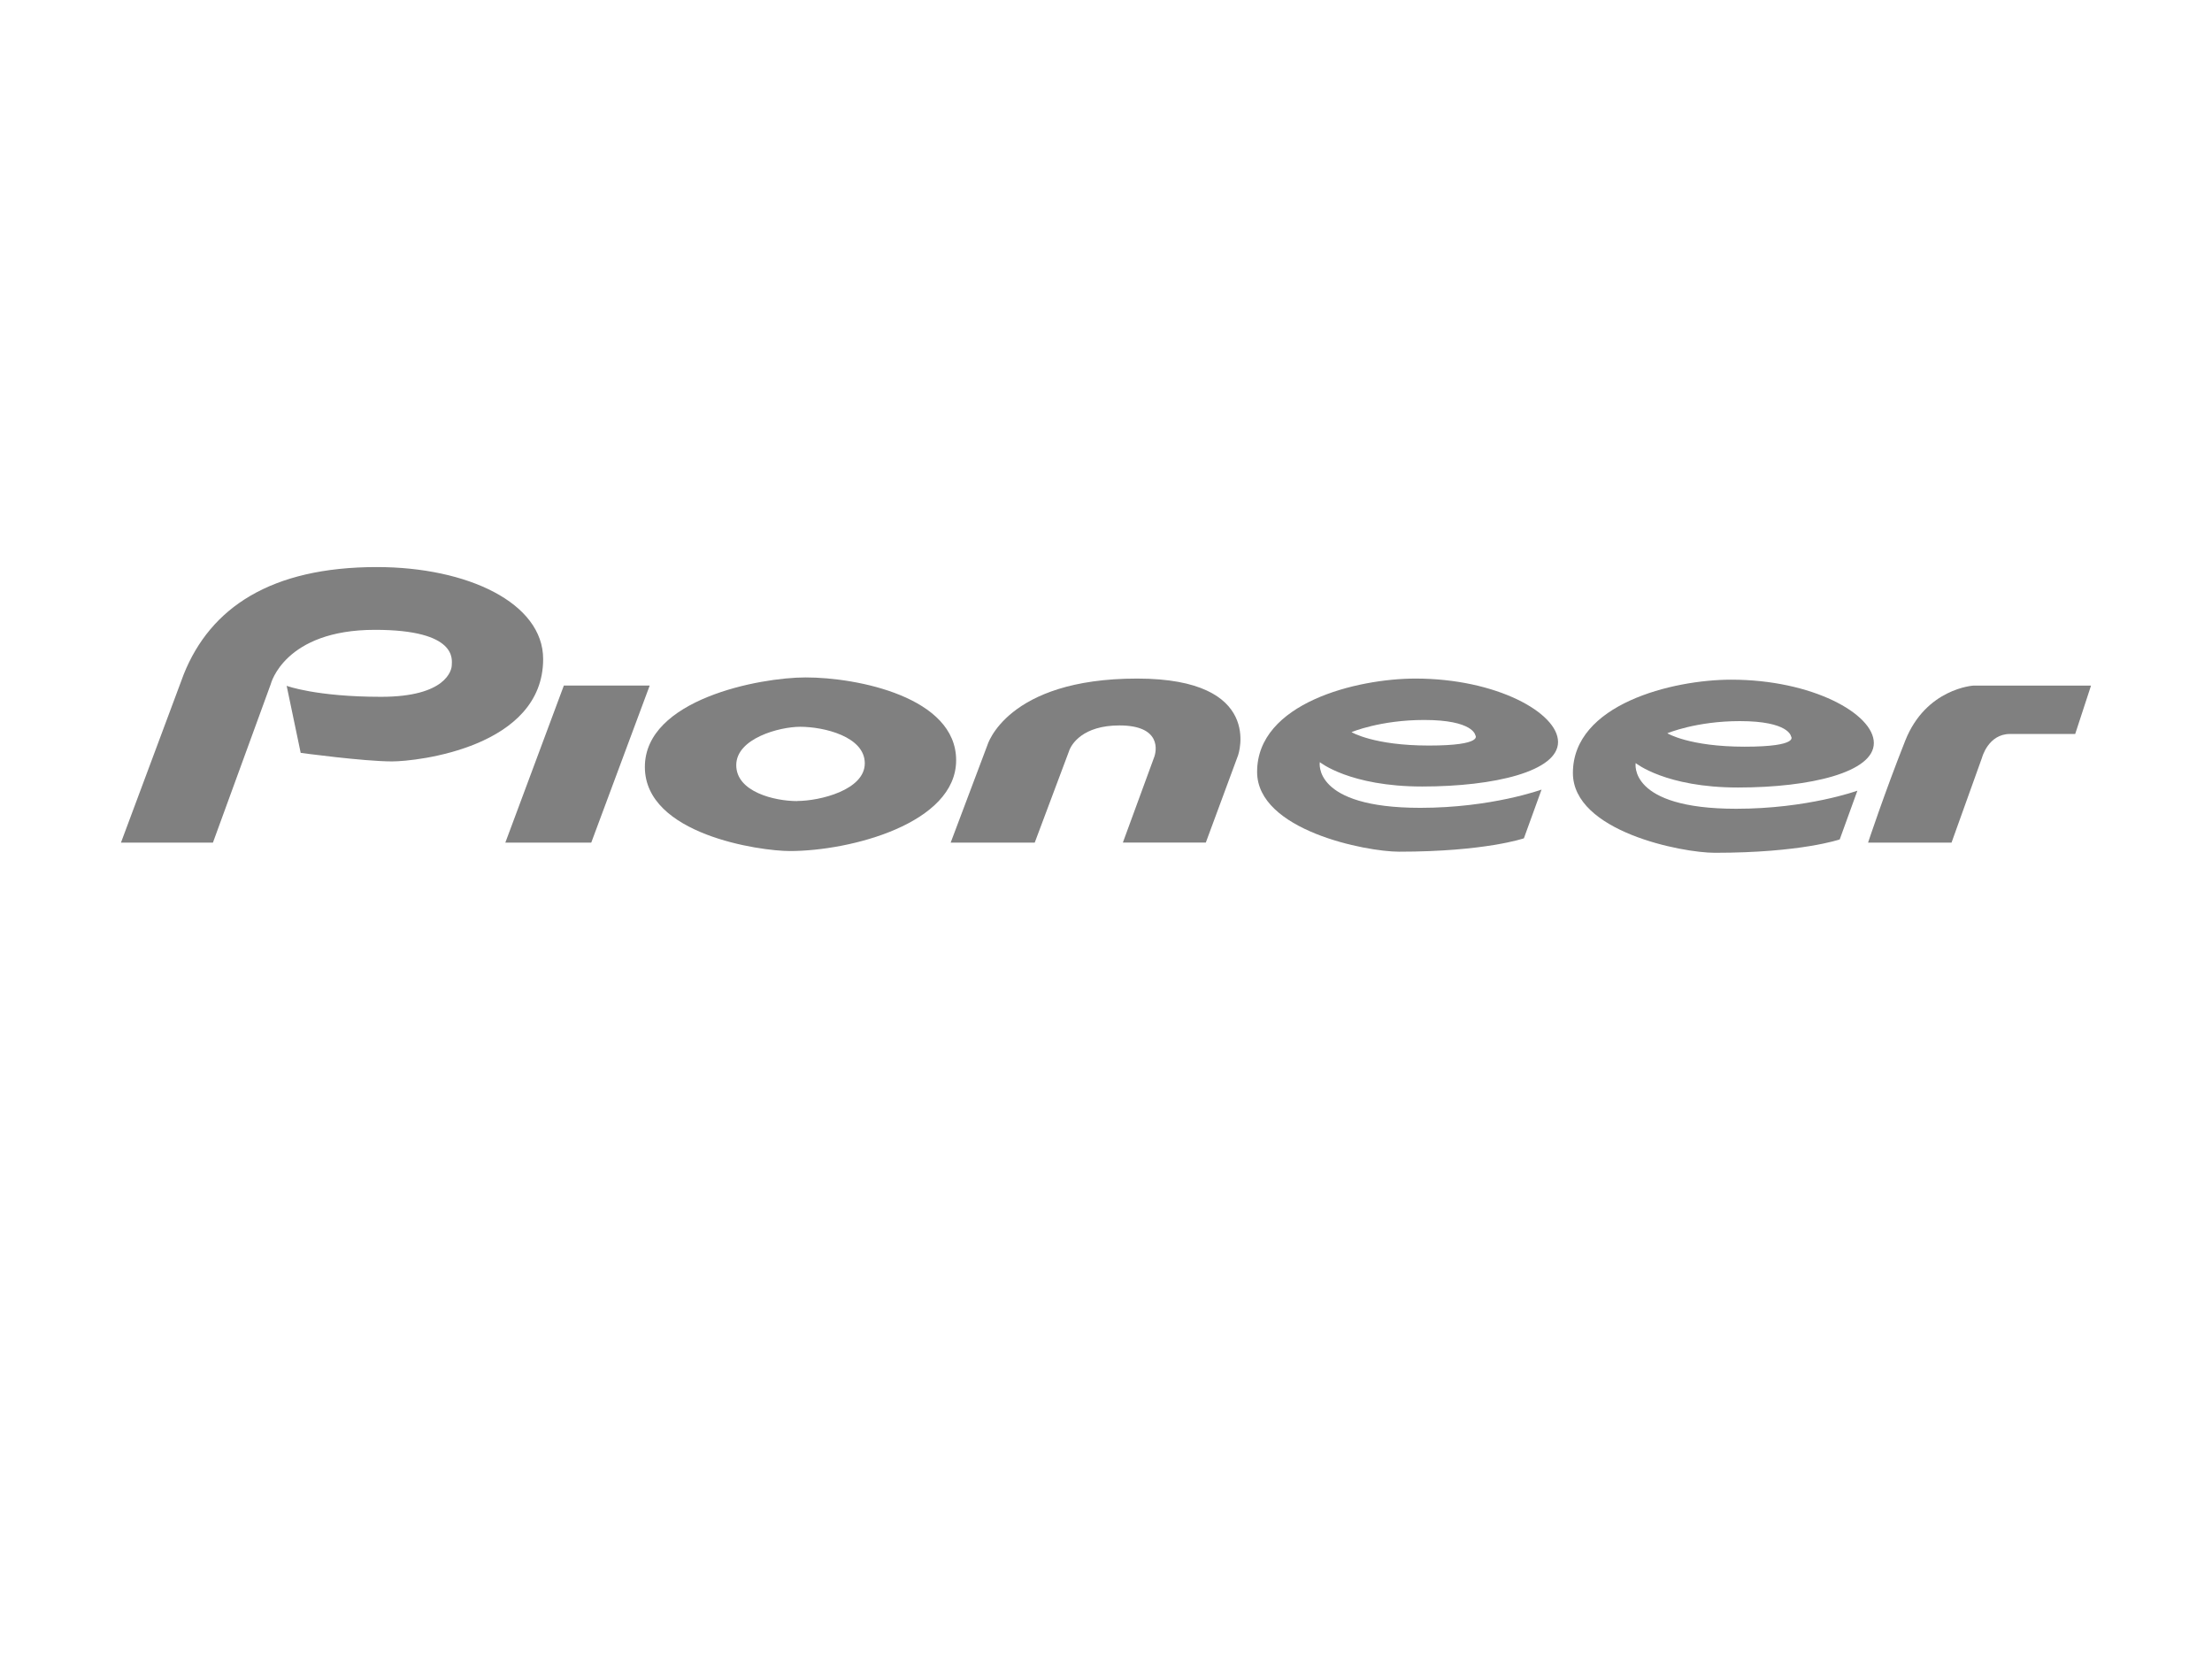<svg id="pioneer" xmlns="http://www.w3.org/2000/svg" viewBox="0 0 640 480"><defs><style>.cls-1{fill:gray;}</style></defs><title>pioneer</title><path class="cls-1" d="M157.15,190.68c0-16.22-21.87-26.61-48.12-26.61-30.67,0-48.14,11.75-55.86,31L35,243.79H61.61l16.74-45.88s3.89-15.68,30.14-15.68c24.14,0,22.22,8.81,22.22,10.22s-1.6,9.16-20.45,9.16-27.32-3.18-27.32-3.18L87,217.83s18.21,2.47,26.44,2.47C120.67,220.3,157.15,216.23,157.15,190.68Z"/><polygon class="cls-1" points="163.14 198.35 146.21 243.79 171.07 243.79 187.98 198.35 163.14 198.35"/><path class="cls-1" d="M233.11,196c-13.37,0-46.53,6.34-46.53,25.91s33.3,24.32,41.94,24.32c17.61,0,48.12-8,48.12-26.27S248.08,196,233.11,196Zm-2.47,35.78c-6.52,0-17.62-2.65-17.62-10.4s12.51-11.1,18.5-11.1c6.87,0,18.69,2.83,18.69,10.57S237.16,231.75,230.64,231.75Z"/><path class="cls-1" d="M329,196.33c-37.89,0-43.36,19.38-43.36,19.38l-10.58,28.08h24.32l9.87-26.32c.67-2.18,4.06-7.58,14.63-7.58,12.27,0,10.77,7.46,10,9.34l-9,24.55h24l9.34-25.26S366,196.33,329,196.33Z"/><path class="cls-1" d="M409.54,196.33c-16.93,0-45.82,7.05-45.82,27,0,16.93,31.52,23.09,41.05,23.09,25,0,36.14-3.87,36.14-3.87l5.11-14.1s-14.45,5.28-35.08,5.28c-31.38,0-29.08-13.22-29.08-13.22s8.64,7.05,29.62,7.05,39.31-4.41,39.31-12.87S432.91,196.33,409.54,196.33Zm3.88,19.38c-16,0-22.38-3.88-22.38-3.88s8.28-3.52,21-3.52c14.27,0,14.81,4.4,14.81,4.4S429.46,215.71,413.42,215.71Z"/><path class="cls-1" d="M551.24,214.31c-6,15.15-10.75,29.48-10.75,29.48h24.15l8.81-24.55s1.77-6.88,8.11-6.88h18.86l4.58-14H571S557.24,199.15,551.24,214.31Z"/><path class="cls-1" d="M502.86,227.85c21,0,39.3-4.41,39.3-12.87s-17.88-18.33-41.25-18.33c-16.93,0-45.82,7.06-45.82,27,0,16.93,31.52,23.09,41.05,23.09,25,0,36.15-3.87,36.15-3.87l5.11-14.1S523,234,502.33,234c-31.38,0-29.08-13.22-29.08-13.22S481.89,227.85,502.86,227.85Zm.52-19.21c14.27,0,14.81,4.4,14.81,4.4s2.65,3-13.4,3-22.38-3.88-22.38-3.88S490.7,208.64,503.38,208.64Z"/></svg>